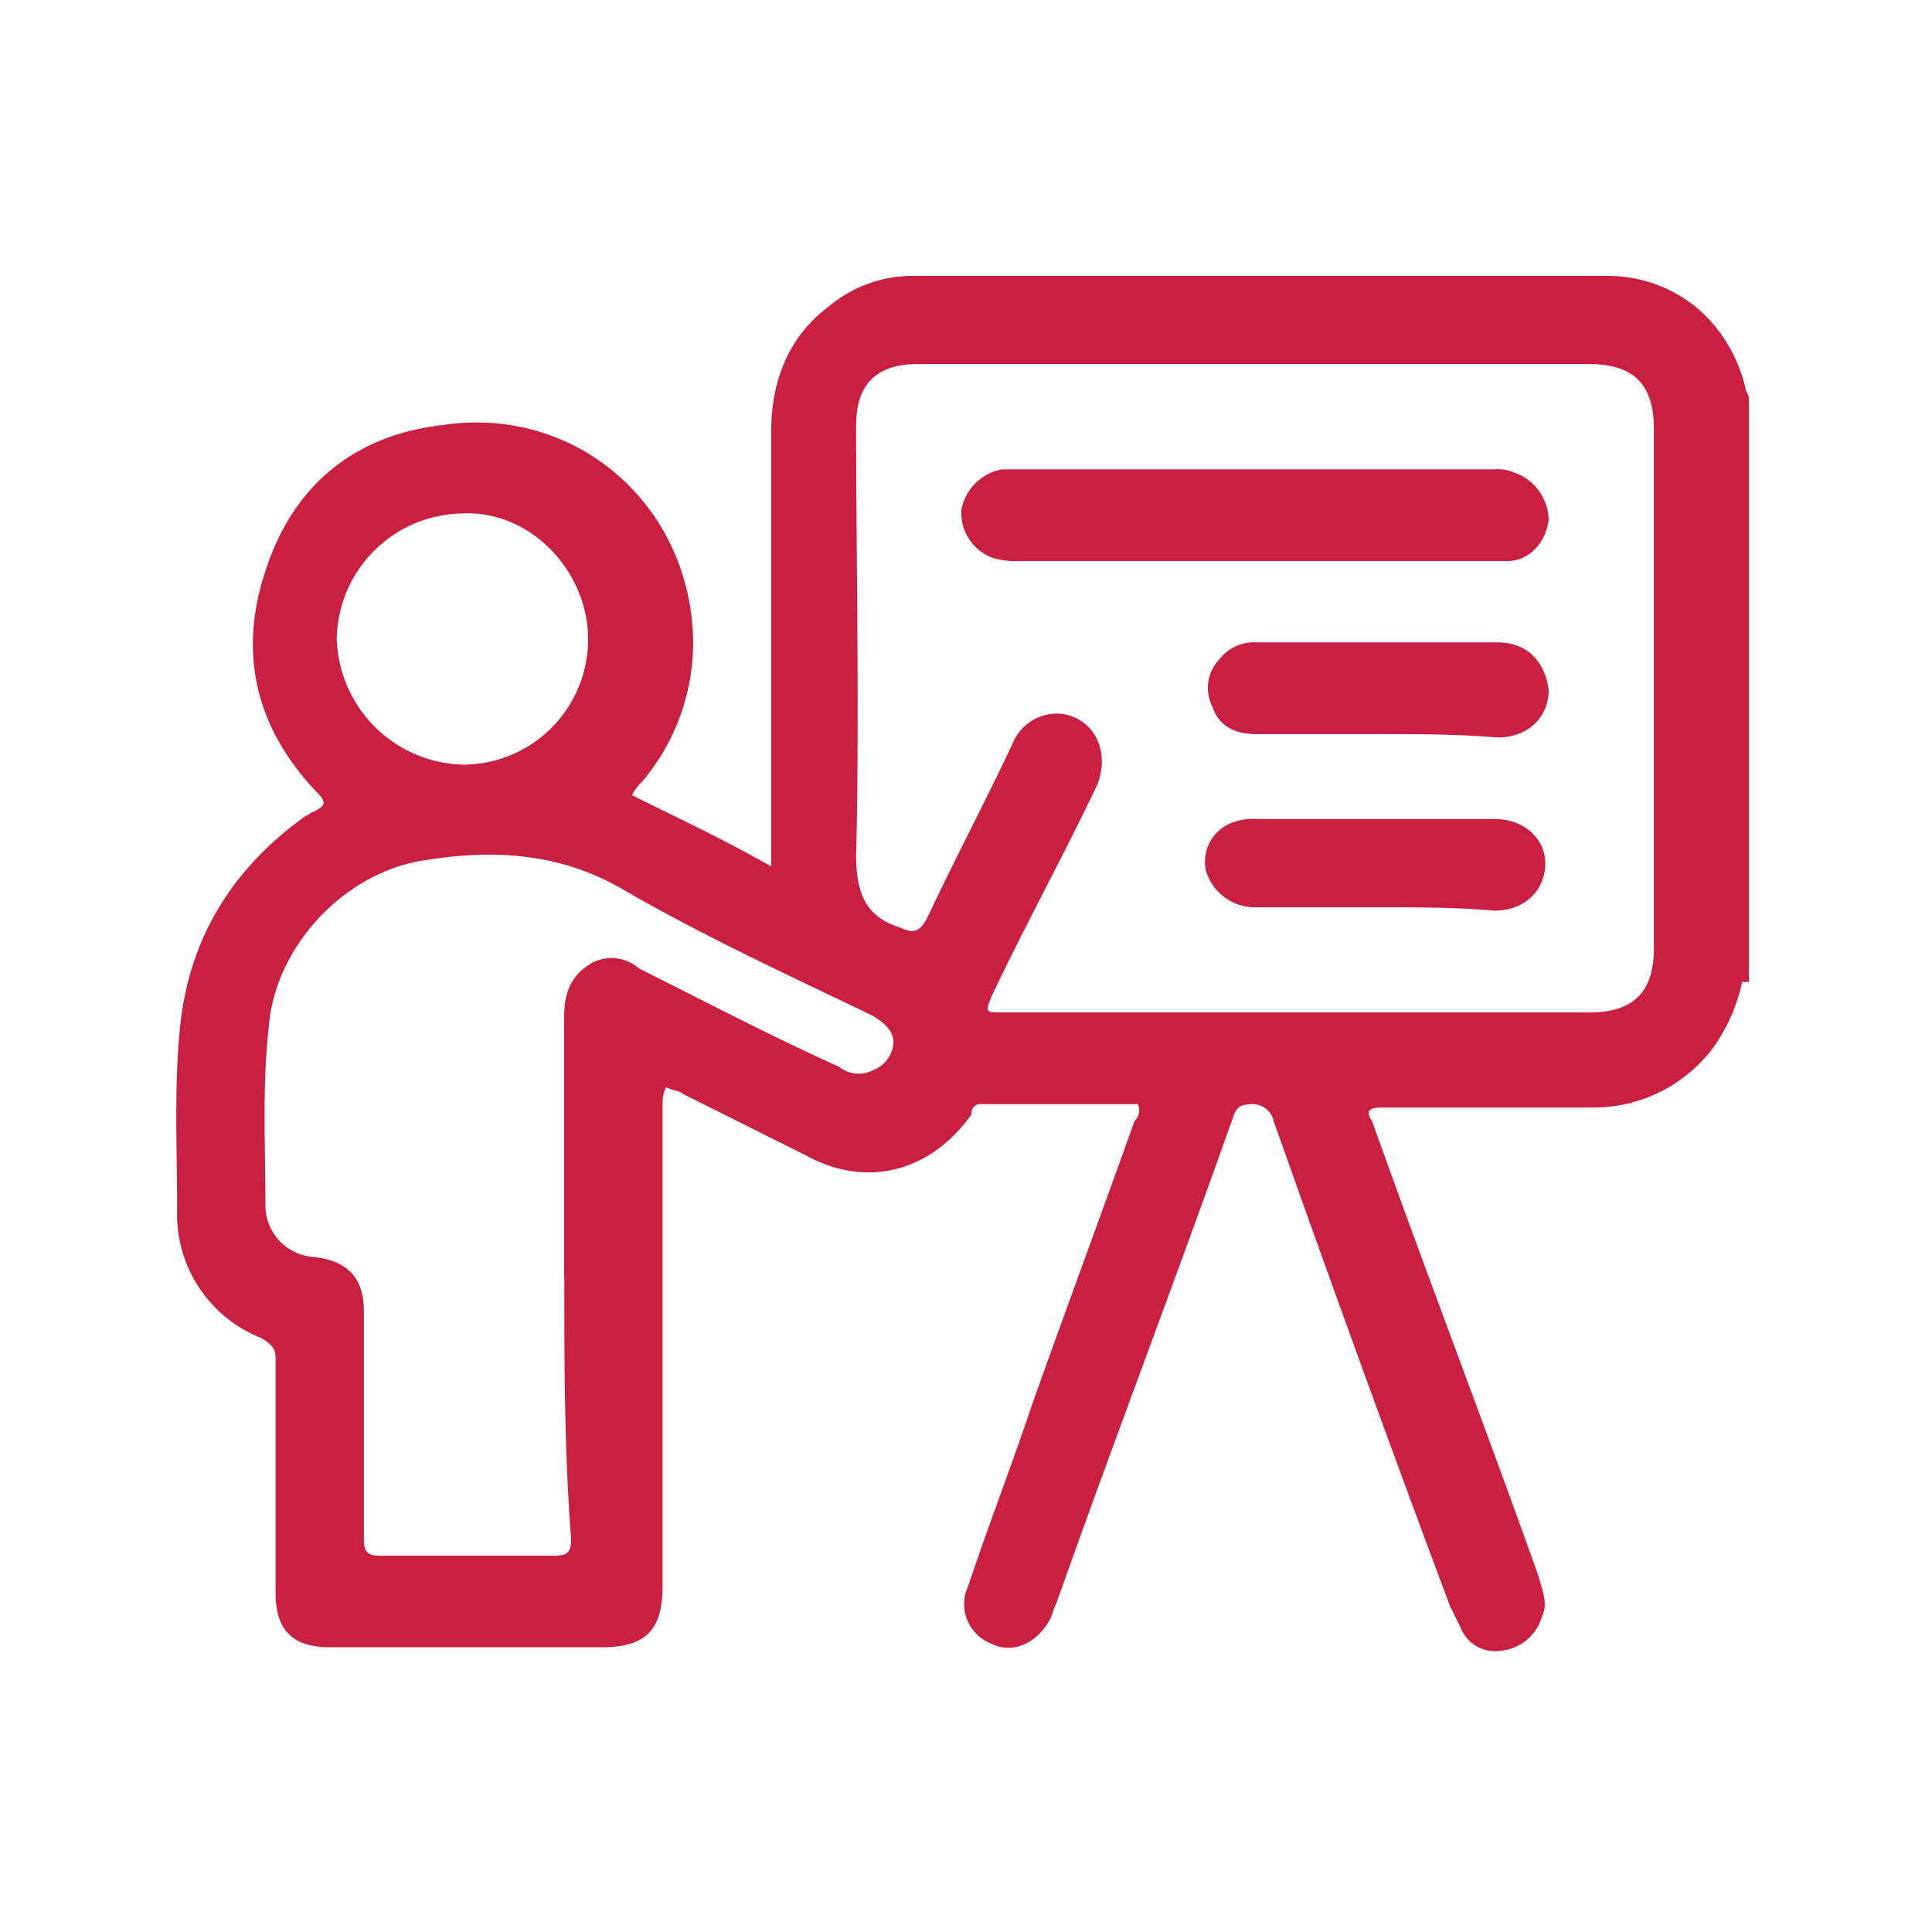 <svg xmlns="http://www.w3.org/2000/svg" xmlns:xlink="http://www.w3.org/1999/xlink" width="193" height="193" viewBox="0 0 193 193">
  <defs>
    <clipPath id="clip-offline">
      <rect width="193" height="193"/>
    </clipPath>
  </defs>
  <g id="offline" clip-path="url(#clip-offline)">
    <g id="Group_1242" data-name="Group 1242" transform="translate(15102.738 3435.055)">
      <path id="Path_2826" data-name="Path 2826" d="M559.295,460.037a17.481,17.481,0,0,1-3.052,6.782,14.936,14.936,0,0,1-11.869,5.765H523.348c-1.356,0-1.7.339-1.017,1.357,5.426,15.26,11.191,30.182,16.617,45.442.339,1.357,1.017,2.713.339,4.07a4.716,4.716,0,0,1-4.07,3.391,3.683,3.683,0,0,1-4.069-2.374l-1.017-2.035c-6.1-16.278-11.869-32.217-17.634-48.494a2.149,2.149,0,0,0-2.035-1.7c-1.356,0-1.7.339-2.035,1.356-5.765,16.278-11.869,32.217-17.634,48.494-.339.678-.339,1.017-.678,1.7-1.356,2.374-3.73,3.391-5.765,2.374a4.232,4.232,0,0,1-2.374-5.765c2.035-6.1,4.409-12.208,6.443-18.312,3.391-9.5,6.782-18.652,10.174-28.147a1.491,1.491,0,0,0,.339-1.7h-15.6a.9.9,0,0,0-1.017,1.017c-4.069,5.765-10.513,7.461-16.617,4.069l-12.208-6.1c-.339-.339-1.017-.339-1.7-.678a3.687,3.687,0,0,0-.339,1.7V520.4c0,4.409-1.7,6.1-6.1,6.1H418.22c-3.73,0-5.426-1.7-5.426-5.426v-23.4c0-1.017-.339-1.356-1.357-2.035a13.282,13.282,0,0,1-8.478-12.887c0-6.1-.339-12.547.339-18.652,1.017-8.817,5.426-15.6,12.547-20.686.339,0,.339-.339.678-.339,1.356-.678,1.356-1.017.339-2.035-6.1-6.443-7.8-13.9-5.087-22.043,2.713-8.478,8.817-13.565,17.634-14.582,13.226-2.035,24.756,7.8,25.095,21.365a21.574,21.574,0,0,1-5.087,14.243,4.682,4.682,0,0,0-1.017,1.357c4.748,2.374,9.156,4.408,13.9,7.121V405.1c0-5.087,1.7-9.5,5.765-12.547a13.024,13.024,0,0,1,8.478-3.052H545.73c6.782,0,12.208,4.409,13.9,11.191,0,.339.339.678.339,1.017v58.329Zm-48.833-61.72H476.888q-6.1,0-6.1,6.1c0,14.243.339,28.486,0,43.068,0,3.73,1.017,6.1,4.409,7.121,1.356.678,2.035.339,2.713-1.017,2.713-5.765,5.765-11.53,8.478-17.3a4.8,4.8,0,0,1,4.748-3.052c3.391.339,5.087,3.73,3.73,7.121-3.391,7.122-7.122,13.9-10.513,21.026-.678,1.7-.678,1.7,1.017,1.7h58.668c4.408,0,6.443-2.035,6.443-6.443V404.761c0-4.409-2.035-6.443-6.443-6.443H510.461M441.62,489.541V463.429c0-2.713,1.017-4.409,3.052-5.426a4.162,4.162,0,0,1,4.409.678c6.782,3.391,13.226,6.782,20.008,9.834a3.119,3.119,0,0,0,3.391.339,3.18,3.18,0,0,0,2.035-2.713c0-1.356-1.017-2.035-2.035-2.713-8.478-4.07-17.3-8.139-25.434-12.887-6.1-3.391-12.547-3.73-18.991-2.713-8.139,1.017-15.26,8.478-15.939,16.617-.678,6.1-.339,11.869-.339,17.973a5.154,5.154,0,0,0,4.748,5.087c3.391.339,5.087,2.035,5.087,5.426v22.721c0,1.356.339,1.7,1.7,1.7h17.3c1.356,0,1.7-.339,1.7-1.7-.678-8.817-.678-17.634-.678-26.112m-10.174-51.207a12.518,12.518,0,0,0,12.547-12.547c0-6.782-5.765-12.887-12.547-12.548A12.741,12.741,0,0,0,418.9,425.786a12.976,12.976,0,0,0,12.548,12.547" transform="translate(-15488 -3797)" fill="#ca1f41"/>
      <path id="Path_2827" data-name="Path 2827" d="M455.164,404.356h-23.4a7.467,7.467,0,0,1-2.713-.339A4.8,4.8,0,0,1,426,399.27a5.054,5.054,0,0,1,4.069-4.07h49.173a4.3,4.3,0,0,1,2.035.339,5.1,5.1,0,0,1,3.391,4.748c-.339,2.374-2.035,4.069-4.069,4.069H455.164" transform="translate(-15432.703 -3783.37)" fill="#ca1f41"/>
      <path id="Path_2828" data-name="Path 2828" d="M449.992,409.456H438.123c-2.035,0-3.73-.678-4.409-2.713a4.1,4.1,0,0,1,.678-4.748,4.32,4.32,0,0,1,3.73-1.7H462.2c3.052,0,4.748,2.035,5.087,4.748,0,2.713-2.035,4.748-5.087,4.748-4.07-.339-8.139-.339-12.208-.339" transform="translate(-15415.322 -3771.175)" fill="#ca1f41"/>
      <path id="Path_2829" data-name="Path 2829" d="M450.2,414.317H437.993a5.086,5.086,0,0,1-4.748-3.73,4.158,4.158,0,0,1,2.713-4.748,5.769,5.769,0,0,1,2.374-.339h23.739c3.052,0,5.087,2.035,5.087,4.409,0,2.713-2.035,4.748-5.087,4.748-3.73-.339-7.8-.339-11.869-.339" transform="translate(-15415.531 -3758.74)" fill="#ca1f41"/>
    </g>
  </g>
</svg>
